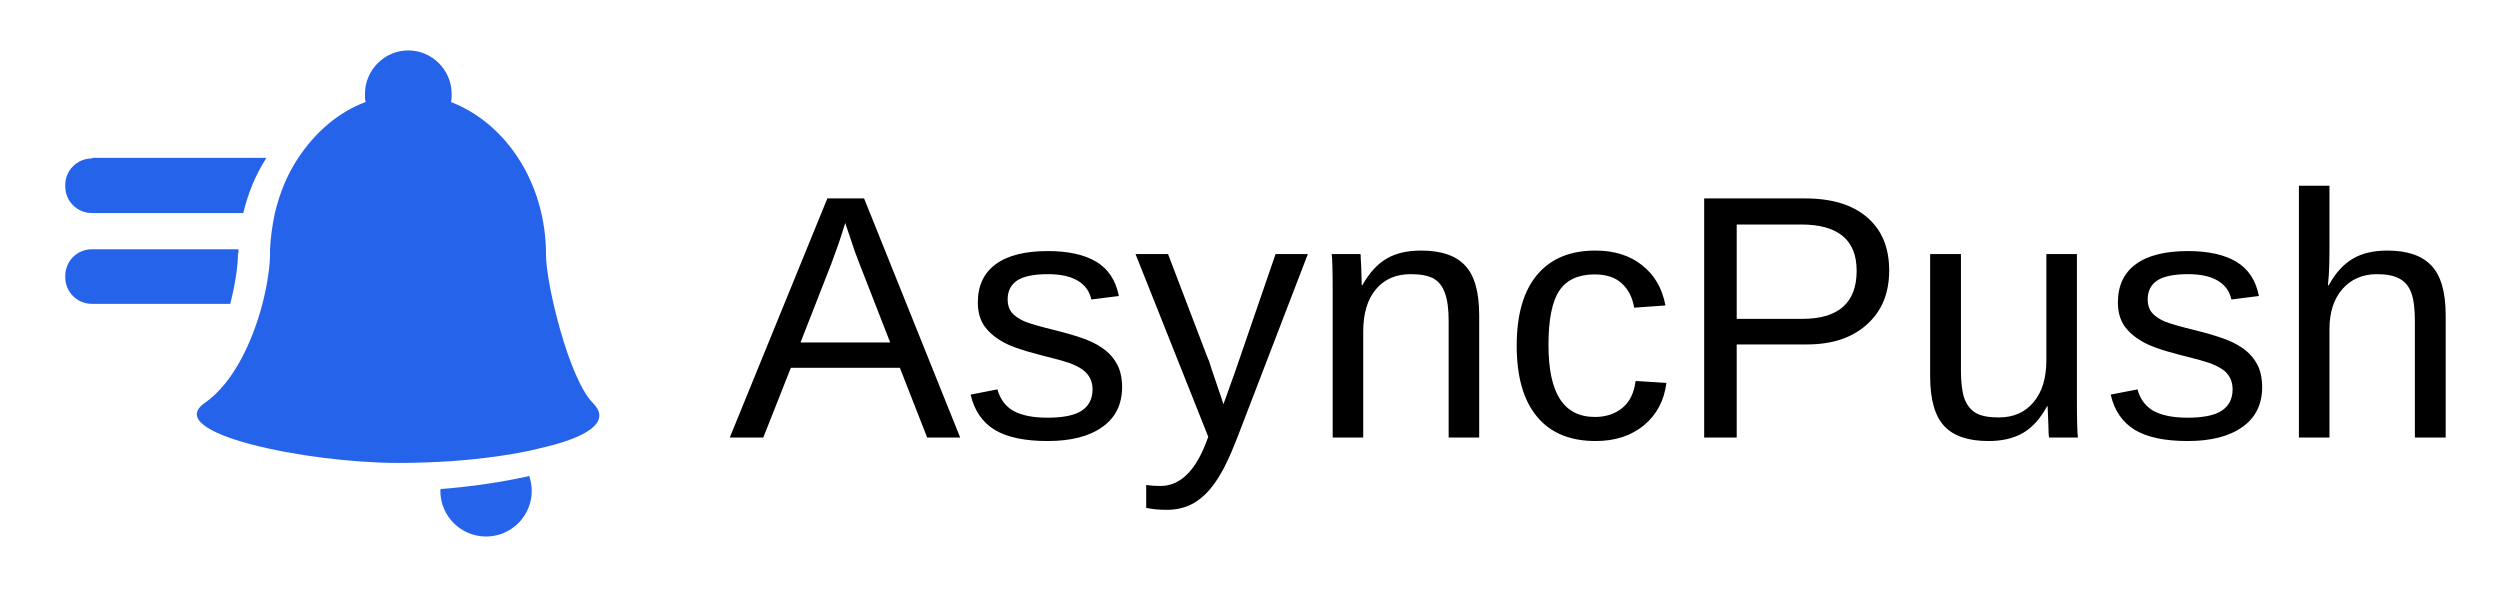 <?xml version="1.0" encoding="UTF-8" standalone="no"?>
<!DOCTYPE svg PUBLIC "-//W3C//DTD SVG 1.1//EN" "http://www.w3.org/Graphics/SVG/1.1/DTD/svg11.dtd">
<!-- Created with Vectornator (http://vectornator.io/) -->
<svg height="100%" stroke-miterlimit="10"
     style="fill-rule:nonzero;clip-rule:evenodd;stroke-linecap:round;stroke-linejoin:round;" version="1.1"
     viewBox="0 0 230 55" width="100%" xml:space="preserve" xmlns="http://www.w3.org/2000/svg"
     xmlns:xlink="http://www.w3.org/1999/xlink">
<defs/>
    <g id="Untitled">
<g opacity="1">
<path
    d="M88.338 40.255L85.3 40.255L82.787 33.836L72.758 33.836L70.222 40.255L67.138 40.255L76.116 18.255L79.497 18.255L88.338 40.255ZM78.195 21.796L77.761 20.517L77.624 20.951C77.365 21.819 76.984 22.923 76.481 24.263L76.481 24.263L73.649 31.505L81.896 31.505L79.063 24.241C78.774 23.525 78.484 22.71 78.195 21.796L78.195 21.796ZM103.234 35.595L103.234 35.595C103.234 37.194 102.632 38.42 101.429 39.273C100.226 40.141 98.543 40.575 96.38 40.575L96.38 40.575C94.278 40.575 92.656 40.233 91.514 39.547C90.372 38.846 89.633 37.765 89.298 36.303L89.298 36.303L91.765 35.823C92.009 36.722 92.504 37.384 93.25 37.811C94.012 38.222 95.055 38.428 96.38 38.428L96.38 38.428C97.812 38.428 98.855 38.215 99.51 37.788C100.18 37.346 100.515 36.691 100.515 35.823L100.515 35.823C100.515 35.153 100.279 34.605 99.807 34.178C99.35 33.767 98.611 33.425 97.591 33.15L97.591 33.15L95.581 32.625C93.966 32.214 92.824 31.802 92.154 31.391C91.468 30.995 90.928 30.515 90.532 29.952C90.151 29.373 89.96 28.665 89.96 27.827L89.96 27.827C89.96 26.289 90.509 25.116 91.605 24.309C92.702 23.502 94.301 23.098 96.403 23.098L96.403 23.098C98.276 23.098 99.761 23.426 100.858 24.081C101.955 24.735 102.648 25.786 102.937 27.233L102.937 27.233L100.401 27.553C100.249 26.807 99.83 26.228 99.144 25.817C98.474 25.421 97.561 25.223 96.403 25.223L96.403 25.223C95.139 25.223 94.202 25.413 93.593 25.794C92.999 26.19 92.702 26.776 92.702 27.553L92.702 27.553C92.702 28.025 92.824 28.421 93.067 28.741C93.326 29.046 93.7 29.312 94.187 29.541C94.674 29.754 95.702 30.051 97.271 30.432L97.271 30.432C98.764 30.812 99.838 31.163 100.492 31.483C101.147 31.802 101.665 32.153 102.046 32.533C102.427 32.914 102.724 33.356 102.937 33.858C103.135 34.376 103.234 34.955 103.234 35.595ZM107.369 46.904L107.369 46.904C106.607 46.904 105.968 46.843 105.45 46.721L105.45 46.721L105.45 44.619C105.846 44.68 106.28 44.71 106.752 44.71L106.752 44.71C108.504 44.71 109.89 43.423 110.91 40.849L110.91 40.849L111.161 40.187L104.468 23.372L107.46 23.372L111.024 32.716C111.085 32.853 111.154 33.021 111.23 33.219C111.291 33.432 111.519 34.117 111.915 35.275C112.311 36.432 112.525 37.072 112.555 37.194L112.555 37.194L113.652 34.133L117.353 23.372L120.323 23.372L113.834 40.255C113.134 42.068 112.479 43.408 111.87 44.276C111.276 45.16 110.605 45.822 109.859 46.264C109.128 46.69 108.298 46.904 107.369 46.904ZM136.086 40.255L133.276 40.255L133.276 29.541C133.276 28.429 133.162 27.568 132.933 26.959C132.72 26.35 132.378 25.908 131.905 25.634C131.418 25.36 130.71 25.223 129.781 25.223L129.781 25.223C128.425 25.223 127.359 25.687 126.582 26.616C125.806 27.546 125.417 28.832 125.417 30.477L125.417 30.477L125.417 40.255L122.607 40.255L122.607 26.982C122.607 25.002 122.577 23.799 122.516 23.372L122.516 23.372L125.166 23.372C125.181 23.418 125.189 23.555 125.189 23.784C125.204 24.012 125.219 24.279 125.234 24.583C125.25 24.872 125.265 25.428 125.28 26.251L125.28 26.251L125.326 26.251C125.981 25.093 126.735 24.271 127.588 23.784C128.425 23.296 129.476 23.052 130.74 23.052L130.74 23.052C132.598 23.052 133.954 23.517 134.807 24.446C135.66 25.36 136.086 26.883 136.086 29.015L136.086 29.015L136.086 40.255ZM142.46 31.734L142.46 31.734C142.46 33.988 142.818 35.656 143.534 36.737C144.234 37.819 145.301 38.359 146.732 38.359L146.732 38.359C147.738 38.359 148.575 38.085 149.245 37.537C149.915 37.004 150.327 36.174 150.479 35.047L150.479 35.047L153.312 35.229C153.099 36.859 152.413 38.154 151.256 39.113C150.083 40.088 148.598 40.575 146.801 40.575L146.801 40.575C144.44 40.575 142.643 39.829 141.409 38.336C140.16 36.844 139.536 34.666 139.536 31.802L139.536 31.802C139.536 28.954 140.16 26.784 141.409 25.291C142.658 23.799 144.448 23.052 146.778 23.052L146.778 23.052C148.514 23.052 149.946 23.502 151.073 24.4C152.215 25.299 152.931 26.533 153.22 28.101L153.22 28.101L150.342 28.307C150.19 27.378 149.816 26.639 149.222 26.091C148.628 25.527 147.791 25.246 146.709 25.246L146.709 25.246C145.217 25.246 144.135 25.741 143.465 26.731C142.795 27.721 142.46 29.388 142.46 31.734ZM173.805 24.88L173.805 24.88C173.805 26.967 173.127 28.619 171.771 29.838C170.416 31.071 168.573 31.688 166.243 31.688L166.243 31.688L159.777 31.688L159.777 40.255L156.784 40.255L156.784 18.255L166.06 18.255C168.527 18.255 170.431 18.834 171.771 19.991C173.127 21.149 173.805 22.778 173.805 24.88ZM170.812 24.903L170.812 24.903C170.812 22.07 169.106 20.654 165.694 20.654L165.694 20.654L159.777 20.654L159.777 29.335L165.809 29.335C169.144 29.335 170.812 27.858 170.812 24.903ZM177.574 23.372L180.407 23.372L180.407 34.087C180.407 35.199 180.514 36.059 180.727 36.669C180.955 37.278 181.306 37.719 181.778 37.994C182.25 38.268 182.95 38.405 183.88 38.405L183.88 38.405C185.235 38.405 186.301 37.94 187.078 37.011C187.87 36.082 188.266 34.795 188.266 33.15L188.266 33.15L188.266 23.372L191.076 23.372L191.076 36.646C191.076 38.626 191.106 39.829 191.167 40.255L191.167 40.255L188.517 40.255C188.502 40.21 188.487 40.073 188.472 39.844C188.472 39.616 188.464 39.349 188.449 39.044C188.433 38.755 188.411 38.199 188.38 37.377L188.38 37.377L188.334 37.377C187.695 38.534 186.949 39.357 186.096 39.844C185.243 40.331 184.192 40.575 182.943 40.575L182.943 40.575C181.085 40.575 179.729 40.118 178.876 39.205C178.008 38.275 177.574 36.752 177.574 34.635L177.574 34.635C177.574 34.635 177.574 23.372 177.574 23.372ZM208.119 35.595L208.119 35.595C208.119 37.194 207.517 38.42 206.314 39.273C205.111 40.141 203.428 40.575 201.265 40.575L201.265 40.575C199.163 40.575 197.541 40.233 196.399 39.547C195.257 38.846 194.518 37.765 194.183 36.303L194.183 36.303L196.65 35.823C196.894 36.722 197.389 37.384 198.135 37.811C198.897 38.222 199.94 38.428 201.265 38.428L201.265 38.428C202.697 38.428 203.74 38.215 204.395 37.788C205.065 37.346 205.4 36.691 205.4 35.823L205.4 35.823C205.4 35.153 205.172 34.605 204.715 34.178C204.243 33.767 203.496 33.425 202.476 33.15L202.476 33.15L200.466 32.625C198.851 32.214 197.709 31.802 197.039 31.391C196.353 30.995 195.813 30.515 195.417 29.952C195.036 29.373 194.846 28.665 194.846 27.827L194.846 27.827C194.846 26.289 195.394 25.116 196.49 24.309C197.587 23.502 199.186 23.098 201.288 23.098L201.288 23.098C203.161 23.098 204.646 23.426 205.743 24.081C206.84 24.735 207.533 25.786 207.822 27.233L207.822 27.233L205.286 27.553C205.134 26.807 204.715 26.228 204.03 25.817C203.359 25.421 202.446 25.223 201.288 25.223L201.288 25.223C200.024 25.223 199.087 25.413 198.478 25.794C197.884 26.19 197.587 26.776 197.587 27.553L197.587 27.553C197.587 28.025 197.709 28.421 197.953 28.741C198.211 29.046 198.585 29.312 199.072 29.541C199.559 29.754 200.587 30.051 202.156 30.432L202.156 30.432C203.649 30.812 204.723 31.163 205.377 31.483C206.032 31.802 206.55 32.153 206.931 32.533C207.312 32.914 207.609 33.356 207.822 33.858C208.02 34.376 208.119 34.955 208.119 35.595ZM214.173 26.251L214.242 26.251C214.836 25.154 215.559 24.347 216.412 23.829C217.265 23.311 218.339 23.052 219.633 23.052L219.633 23.052C221.461 23.052 222.809 23.509 223.677 24.423C224.56 25.337 225.002 26.868 225.002 29.015L225.002 29.015L225.002 40.255L222.169 40.255L222.169 29.541C222.169 28.368 222.055 27.492 221.826 26.913C221.613 26.335 221.255 25.908 220.753 25.634C220.25 25.36 219.557 25.223 218.674 25.223L218.674 25.223C217.364 25.223 216.305 25.68 215.498 26.594C214.706 27.507 214.31 28.741 214.31 30.295L214.31 30.295L214.31 40.255L211.5 40.255L211.5 17.09L214.31 17.09L214.31 23.121C214.31 23.745 214.295 24.4 214.264 25.086C214.219 25.756 214.188 26.144 214.173 26.251C214.173 26.251 214.173 26.251 214.173 26.251Z"
    fill="#000000" fill-rule="nonzero" opacity="1" stroke="none"/>
    <path
        d="M40.512 45.155C40.512 47.503 42.423 49.36 44.717 49.36C47.065 49.36 48.921 47.449 48.921 45.155C48.921 44.664 48.812 44.227 48.703 43.79C46.3 44.336 43.406 44.773 40.512 44.991C40.567 45.046 40.512 45.1 40.512 45.155ZM8.459 14.577C7.094 14.577 6.002 15.669 6.002 17.034L6.002 17.143C6.002 18.508 7.094 19.6 8.459 19.6L22.384 19.6C22.82 17.744 23.53 16.051 24.513 14.522L8.459 14.522C8.459 14.522 8.459 14.577 8.459 14.577ZM21.947 22.931L8.459 22.931C7.094 22.931 6.002 24.023 6.002 25.389L6.002 25.498C6.002 26.863 7.094 27.955 8.459 27.955L21.182 27.955C21.674 26.044 21.892 24.351 21.892 23.368C21.947 23.259 21.947 23.095 21.947 22.931ZM54.545 37.074C52.361 34.89 50.232 26.153 50.232 23.423C50.232 16.87 46.573 11.355 41.495 9.389C41.55 9.171 41.55 8.898 41.55 8.625C41.55 6.441 39.748 4.639 37.563 4.639C35.379 4.639 33.577 6.441 33.577 8.625C33.577 8.898 33.577 9.116 33.632 9.389C31.12 10.318 28.991 12.174 27.407 14.577C26.424 16.051 25.714 17.799 25.277 19.655C25.059 20.692 24.895 21.839 24.841 22.931L24.841 23.423C24.841 24.406 24.622 26.098 24.131 28.009C23.257 31.286 21.564 35.163 18.834 37.074C14.848 39.859 28.226 42.589 36.635 42.589C38.219 42.589 39.911 42.534 41.55 42.425C44.444 42.206 47.392 41.824 49.74 41.224C53.835 40.295 56.347 38.876 54.545 37.074Z"
        fill="#2563eb" fill-rule="nonzero" opacity="1" stroke="none"/>
</g>
</g>
</svg>
